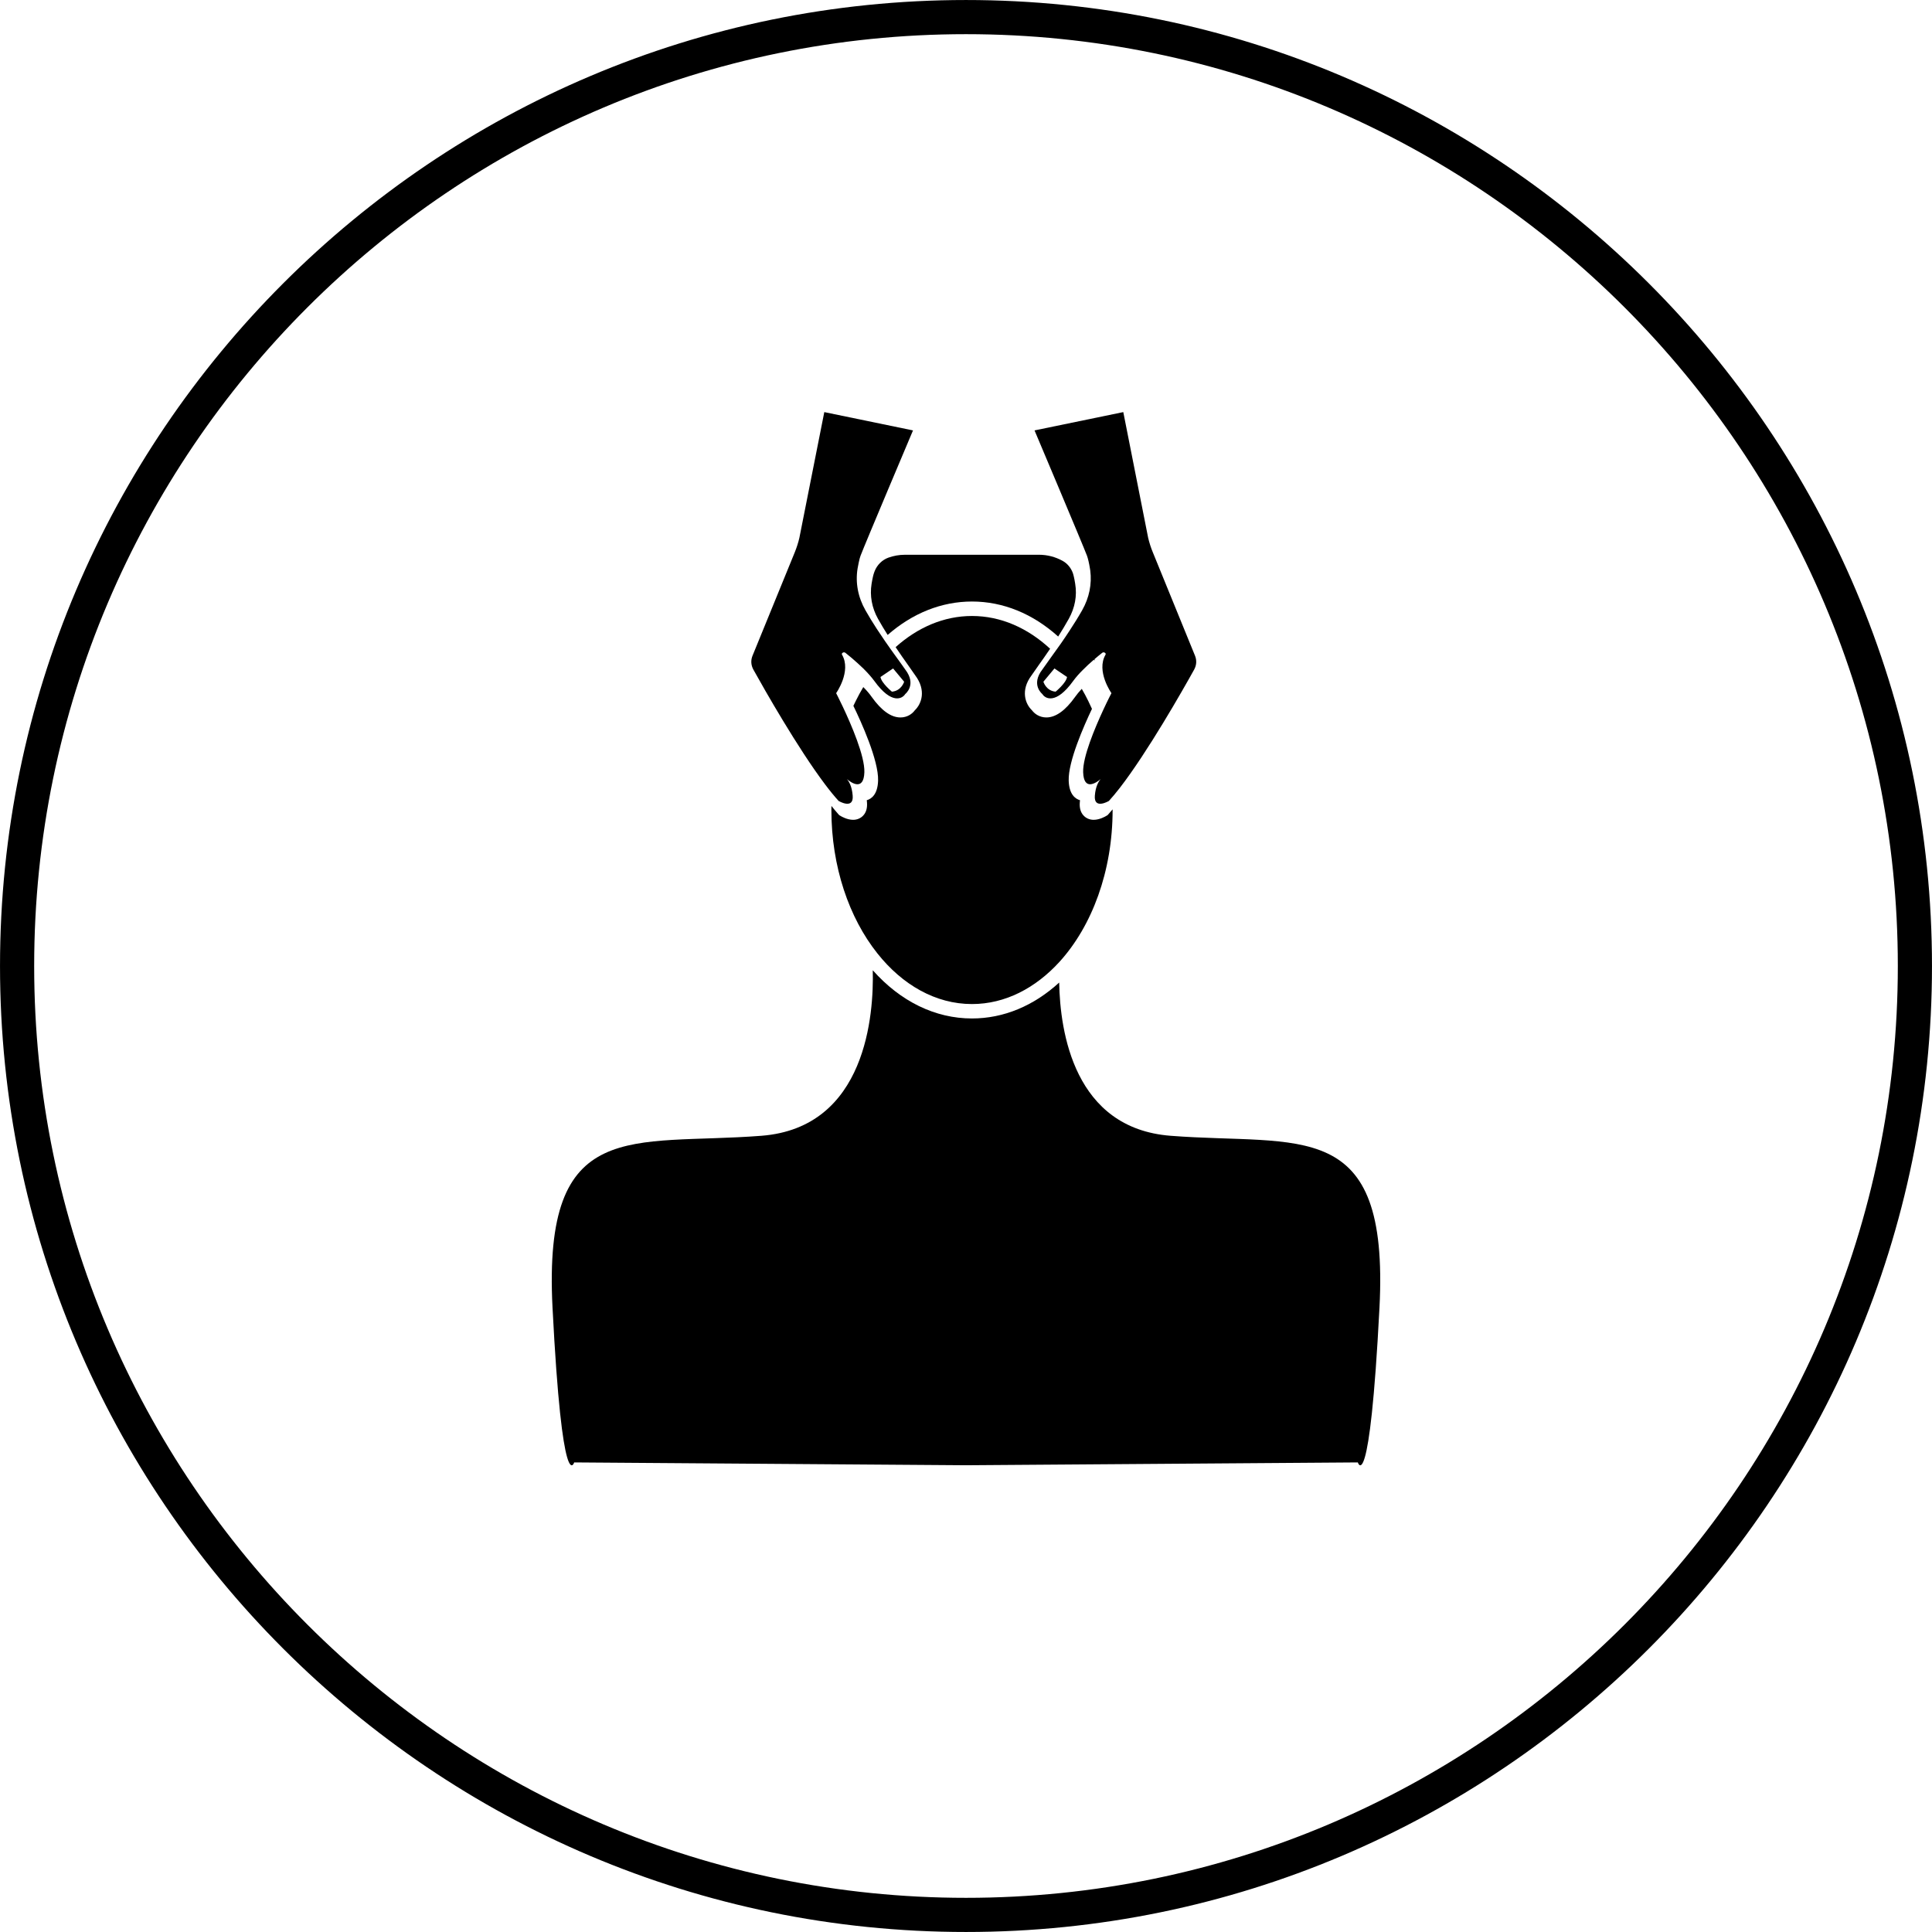 <?xml version="1.0" encoding="UTF-8" standalone="no"?><svg xmlns="http://www.w3.org/2000/svg" xmlns:xlink="http://www.w3.org/1999/xlink" fill="#000000" height="141.4" preserveAspectRatio="xMidYMid meet" version="1" viewBox="29.3 29.3 141.4 141.4" width="141.4" zoomAndPan="magnify"><g fill="#000000" id="change1_1"><path d="M 100 31.801 C 62.395 31.801 31.801 62.395 31.801 100 C 31.801 137.605 62.395 168.199 100 168.199 C 137.605 168.199 168.199 137.605 168.199 100 C 168.199 62.395 137.605 31.801 100 31.801 Z M 100 170.699 C 61.02 170.699 29.301 138.984 29.301 100 C 29.301 61.016 61.02 29.301 100 29.301 C 138.984 29.301 170.699 61.016 170.699 100 C 170.699 138.984 138.984 170.699 100 170.699"/><path d="M 114.973 112.426 C 107.91 111.879 106.883 104.816 106.82 101.211 C 104.957 102.918 102.754 103.84 100.438 103.84 C 97.746 103.84 95.207 102.598 93.176 100.312 C 93.258 103.469 92.734 111.828 85.027 112.426 C 75.508 113.164 69.016 110.945 69.738 124.996 C 70.457 139.043 71.324 136.332 71.324 136.332 L 100 136.539 L 128.676 136.332 C 128.676 136.332 129.539 139.043 130.262 124.996 C 130.984 110.945 124.492 113.164 114.973 112.426"/><path d="M 91.738 89.301 C 91.305 89.301 90.883 89.059 90.805 89.008 L 90.723 88.961 L 90.656 88.887 C 90.496 88.707 90.324 88.504 90.152 88.285 C 90.148 88.383 90.148 88.48 90.148 88.582 C 90.148 92.734 91.445 96.477 93.512 99.074 C 95.34 101.379 97.773 102.785 100.438 102.785 C 102.863 102.785 105.09 101.621 106.852 99.684 C 109.215 97.078 110.73 93.07 110.73 88.582 L 110.73 88.535 C 110.625 88.656 110.523 88.777 110.426 88.887 L 110.359 88.961 L 110.277 89.008 C 110.199 89.059 109.777 89.301 109.344 89.301 C 109.051 89.301 108.789 89.188 108.605 88.988 C 108.391 88.762 108.297 88.438 108.328 88.031 C 108.336 87.977 108.34 87.922 108.344 87.867 C 108.004 87.77 107.547 87.445 107.516 86.434 C 107.473 85.035 108.621 82.438 109.219 81.18 C 109.133 80.984 109.043 80.793 108.949 80.605 C 108.801 80.301 108.641 80.004 108.473 79.715 C 108.277 79.926 108.113 80.121 107.988 80.301 C 107.277 81.301 106.57 81.809 105.879 81.809 C 105.633 81.809 105.418 81.742 105.242 81.645 C 105.066 81.551 104.926 81.414 104.824 81.281 C 104.34 80.82 103.973 79.828 104.797 78.73 C 104.938 78.527 105.109 78.277 105.312 77.992 C 105.566 77.637 105.855 77.227 106.156 76.781 C 104.52 75.266 102.555 74.383 100.438 74.383 C 98.379 74.383 96.461 75.219 94.848 76.664 C 95.18 77.156 95.496 77.605 95.77 77.992 C 95.973 78.277 96.148 78.527 96.285 78.73 C 97.109 79.828 96.742 80.82 96.258 81.281 C 96.059 81.555 95.695 81.809 95.203 81.809 C 94.859 81.809 94.508 81.684 94.156 81.43 C 93.805 81.18 93.449 80.801 93.094 80.301 C 92.945 80.086 92.738 79.844 92.484 79.586 C 92.289 79.91 92.102 80.254 91.93 80.605 C 91.871 80.723 91.816 80.84 91.758 80.961 C 92.316 82.105 93.613 84.949 93.566 86.434 C 93.535 87.445 93.078 87.77 92.738 87.867 C 92.742 87.922 92.746 87.977 92.754 88.031 C 92.785 88.438 92.691 88.762 92.477 88.988 C 92.293 89.188 92.031 89.301 91.738 89.301"/><path d="M 106.746 75.887 C 107.012 75.473 107.273 75.035 107.523 74.59 C 107.973 73.781 108.137 72.898 107.992 72.031 C 107.93 71.621 107.859 71.352 107.816 71.23 C 107.676 70.852 107.41 70.531 107.055 70.34 C 106.547 70.062 105.961 69.902 105.344 69.902 L 95.535 69.902 C 95.109 69.902 94.703 69.977 94.32 70.113 C 93.859 70.281 93.496 70.645 93.316 71.098 C 93.293 71.156 93.277 71.203 93.266 71.234 C 93.223 71.352 93.156 71.621 93.09 72.027 C 92.949 72.898 93.109 73.781 93.559 74.59 C 93.785 74.992 94.023 75.391 94.266 75.77 C 96.082 74.18 98.211 73.324 100.438 73.324 C 102.723 73.324 104.898 74.223 106.746 75.887"/><path d="M 94.664 78.223 L 95.473 79.195 C 95.473 79.195 95.277 79.863 94.578 79.922 C 94.578 79.922 93.805 79.289 93.742 78.848 Z M 89.691 86.715 C 90.035 87.172 90.371 87.586 90.68 87.922 C 90.68 87.922 91.789 88.578 91.707 87.535 C 91.652 86.828 91.422 86.473 91.277 86.316 C 91.605 86.594 92.516 87.223 92.562 85.816 C 92.598 84.633 91.602 82.332 90.98 81.016 C 90.699 80.426 90.496 80.031 90.496 80.031 C 90.496 80.031 91.633 78.426 90.926 77.215 C 90.902 77.172 90.914 77.117 90.961 77.086 C 90.965 77.082 90.969 77.078 90.973 77.074 C 91.027 77.031 91.117 77.035 91.172 77.078 C 91.285 77.172 91.402 77.266 91.516 77.359 L 91.645 77.465 C 91.93 77.711 92.211 77.961 92.469 78.211 C 92.789 78.527 93.074 78.844 93.293 79.141 C 94.57 80.91 95.355 80.422 95.555 80.094 C 95.555 80.094 96.418 79.418 95.547 78.293 C 95.223 77.82 94.68 77.102 94.086 76.242 C 93.883 75.949 93.676 75.641 93.465 75.316 C 93.184 74.883 92.902 74.43 92.641 73.965 C 92.094 73.004 91.895 71.945 92.066 70.902 C 92.094 70.754 92.117 70.617 92.145 70.492 C 92.191 70.266 92.238 70.086 92.285 69.965 C 92.562 69.223 96.121 60.801 96.121 60.801 L 89.629 59.461 L 87.805 68.664 C 87.723 69.02 87.609 69.371 87.469 69.719 L 84.375 77.293 C 84.238 77.629 84.262 77.988 84.441 78.312 C 85.25 79.77 87.688 84.059 89.691 86.715"/><path d="M 106.559 79.922 C 105.859 79.863 105.664 79.195 105.664 79.195 L 106.473 78.223 L 107.395 78.848 C 107.332 79.289 106.559 79.922 106.559 79.922 Z M 109.07 70.902 C 109.078 70.953 109.086 71 109.094 71.051 C 109.223 72.047 109.02 73.051 108.5 73.965 C 108.211 74.473 107.898 74.973 107.59 75.441 C 107.379 75.766 107.168 76.078 106.965 76.371 C 106.402 77.172 105.898 77.848 105.594 78.293 C 104.719 79.418 105.586 80.094 105.586 80.094 C 105.781 80.422 106.566 80.91 107.844 79.141 C 108.031 78.883 108.27 78.609 108.543 78.34 C 108.793 78.086 109.07 77.828 109.359 77.582 C 109.375 77.605 109.395 77.629 109.41 77.652 L 109.41 77.539 C 109.594 77.383 109.777 77.227 109.969 77.078 C 110.02 77.035 110.109 77.031 110.164 77.074 C 110.172 77.078 110.176 77.082 110.18 77.086 C 110.227 77.117 110.234 77.172 110.211 77.215 C 109.508 78.426 110.645 80.031 110.645 80.031 C 110.645 80.031 110.379 80.535 110.043 81.262 C 109.422 82.605 108.539 84.703 108.574 85.816 C 108.621 87.223 109.531 86.594 109.863 86.316 C 109.719 86.473 109.484 86.828 109.43 87.535 C 109.348 88.578 110.457 87.922 110.457 87.922 C 110.707 87.648 110.973 87.328 111.25 86.973 C 113.285 84.348 115.859 79.816 116.695 78.312 C 116.875 77.988 116.898 77.629 116.762 77.293 L 113.672 69.719 C 113.527 69.371 113.418 69.02 113.332 68.664 L 111.512 59.461 L 105.016 60.801 C 105.016 60.801 108.574 69.223 108.852 69.965 C 108.922 70.152 109.004 70.488 109.07 70.902"/></g></svg>